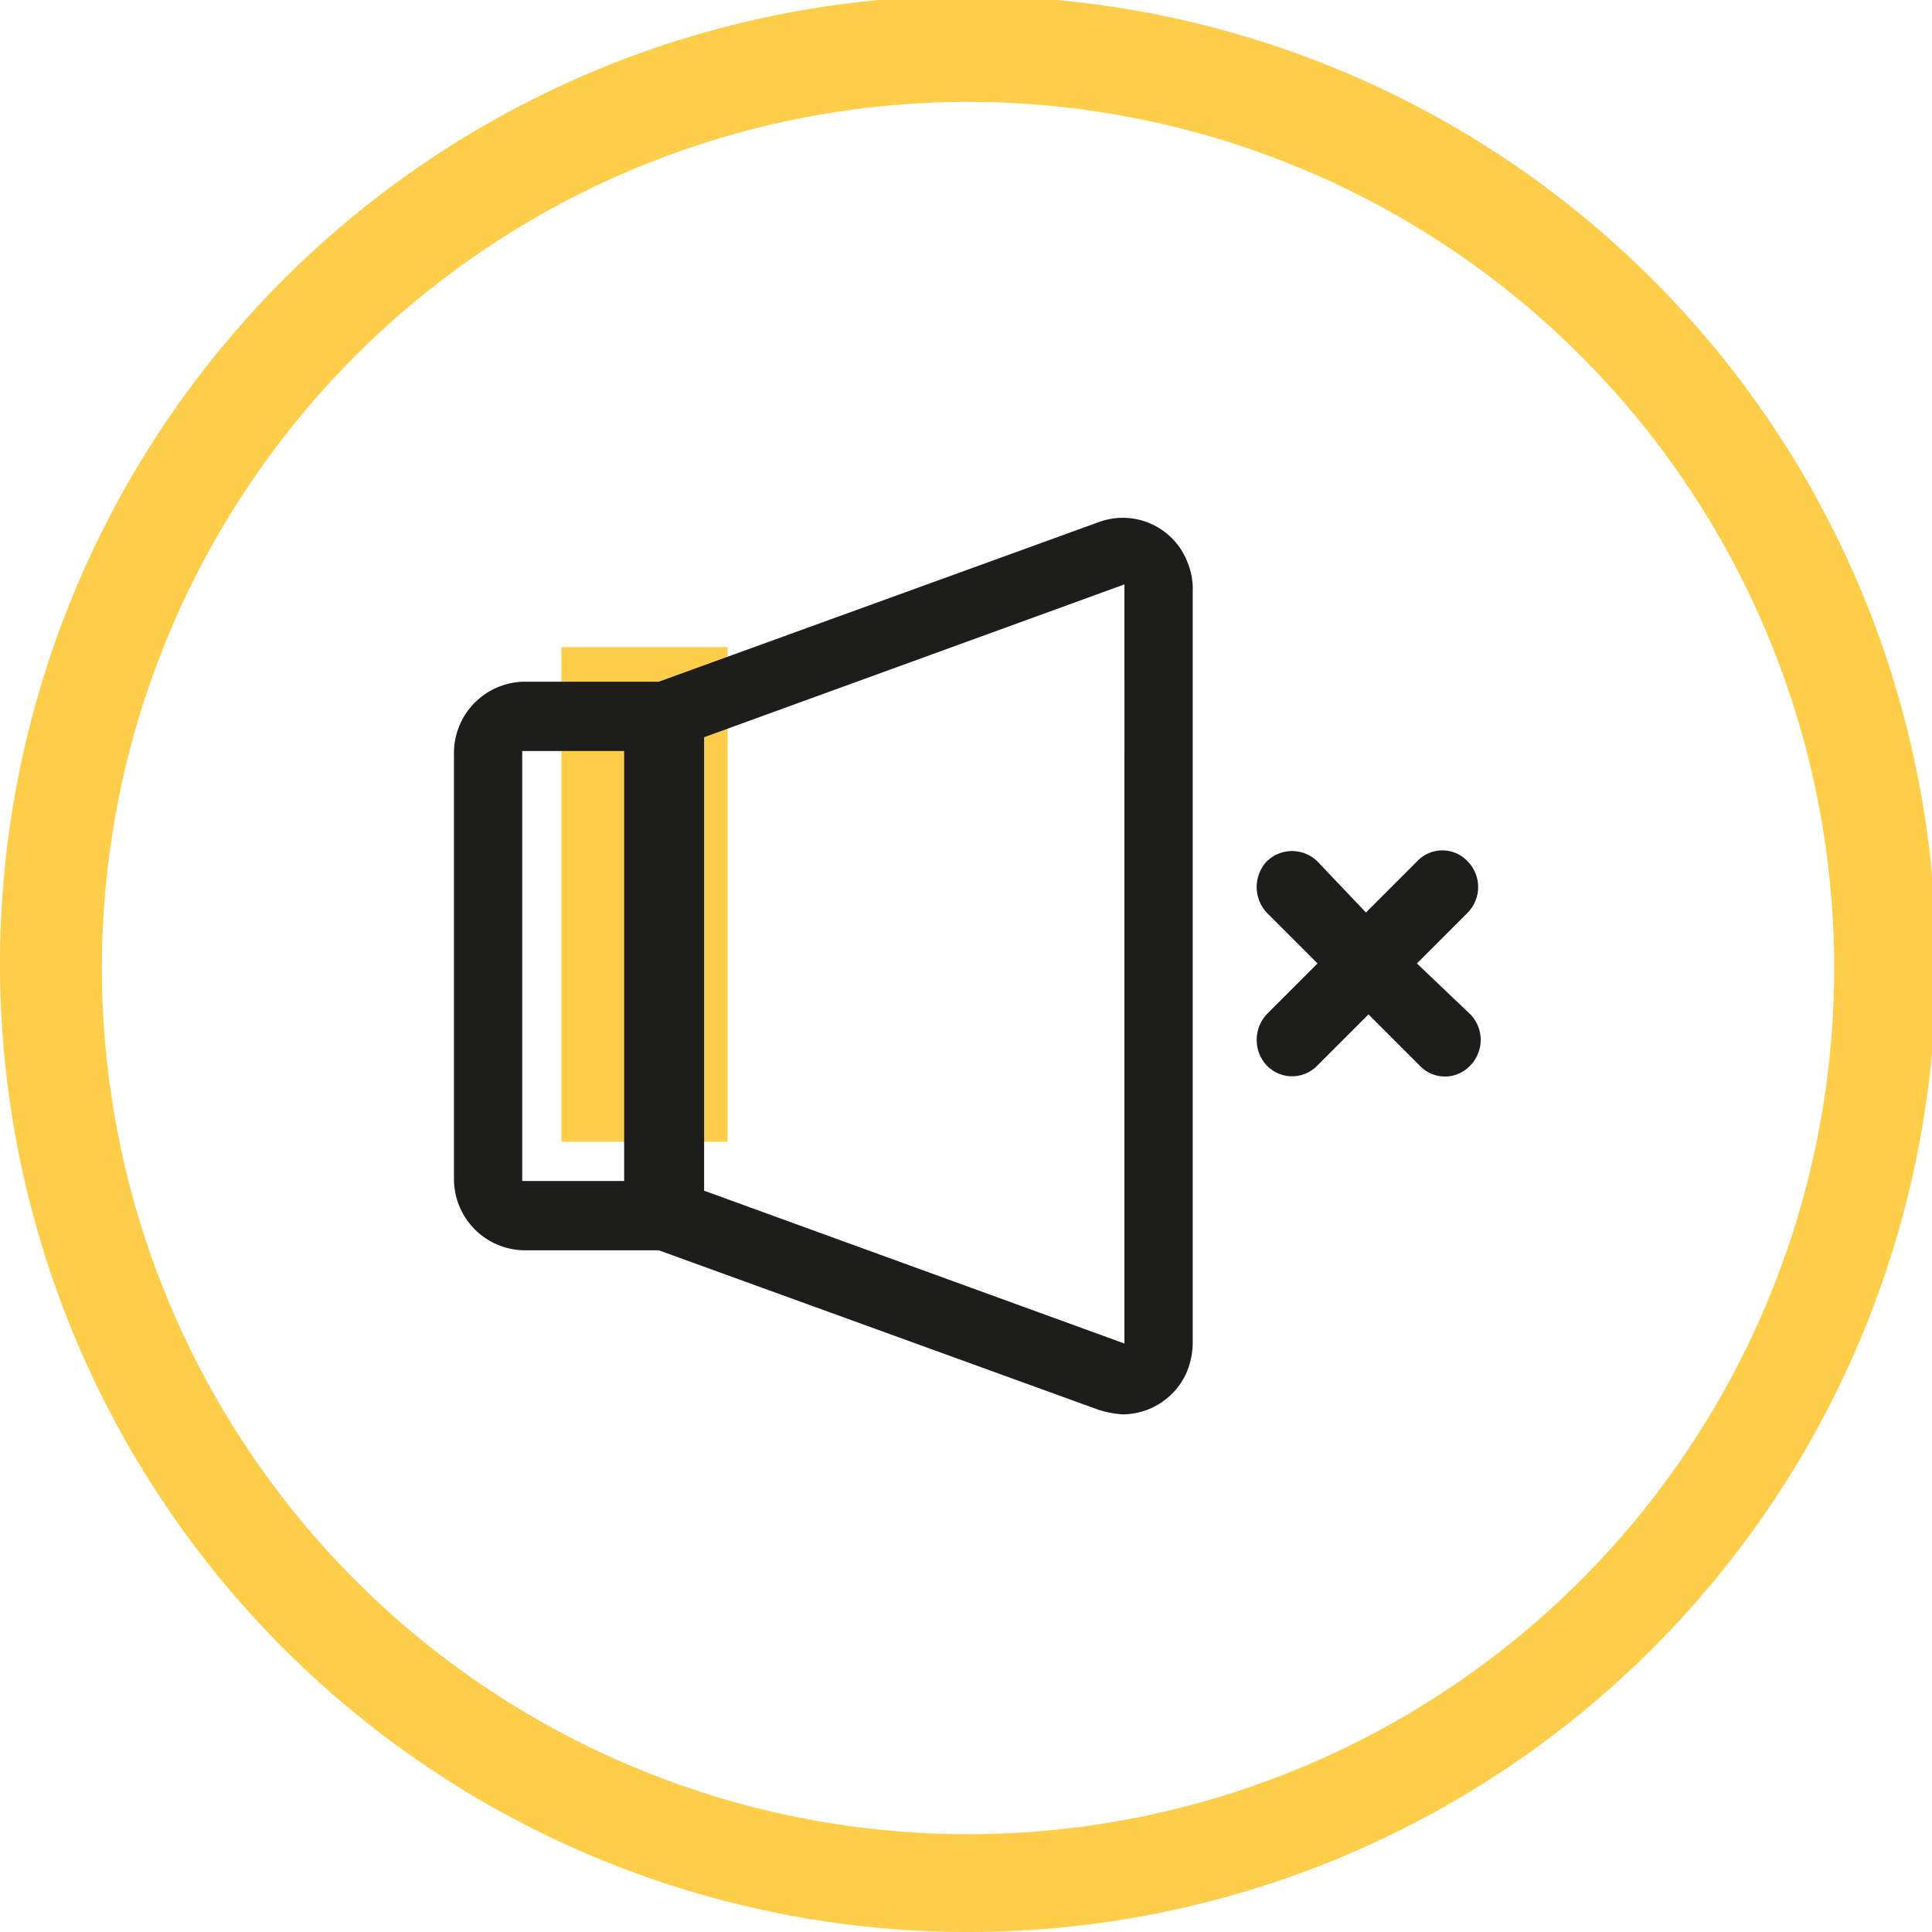 <?xml version="1.0" encoding="UTF-8"?> <svg xmlns="http://www.w3.org/2000/svg" xmlns:xlink="http://www.w3.org/1999/xlink" id="Calque_1" data-name="Calque 1" viewBox="0 0 37.92 37.92"><defs><clipPath id="clip-path"><rect width="37.92" height="37.92" style="fill:none"></rect></clipPath></defs><g style="clip-path:url(#clip-path)"><path d="M19,37.92a19,19,0,1,1,19-19A19,19,0,0,1,19,37.92ZM19,2a17,17,0,1,0,17,17A17,17,0,0,0,19,2Z" style="fill:#fecd4a"></path></g><rect x="11.02" y="12.7" width="3.26" height="9.71" style="fill:#fecd4a"></rect><g style="clip-path:url(#clip-path)"><path d="M22.07,26.37h0l-8.25-3V14.47l8.25-3ZM10.25,14.74h2v8.44h-2ZM23.41,11.6a1.34,1.34,0,0,0-.09-.53,1.36,1.36,0,0,0-1.76-.82l-8.63,3.13H10.29a1.4,1.4,0,0,0-1.38,1.41v8.34a1.4,1.4,0,0,0,1.38,1.41h2.64l8.63,3.13a2,2,0,0,0,.47.09,1.38,1.38,0,0,0,1.25-.8,1.53,1.53,0,0,0,.13-.64Z" style="fill:#1d1d1b"></path><path d="M27.81,18.91l1-1a.72.72,0,0,0,0-1,.68.68,0,0,0-1,0l-1,1-.95-1a.71.71,0,0,0-1,0,.74.74,0,0,0,0,1l1,1-1,1a.74.74,0,0,0,0,1,.69.69,0,0,0,1,0l1-1,1,1a.68.68,0,0,0,1,0,.72.72,0,0,0,0-1Z" style="fill:#1d1d1b"></path></g></svg> 